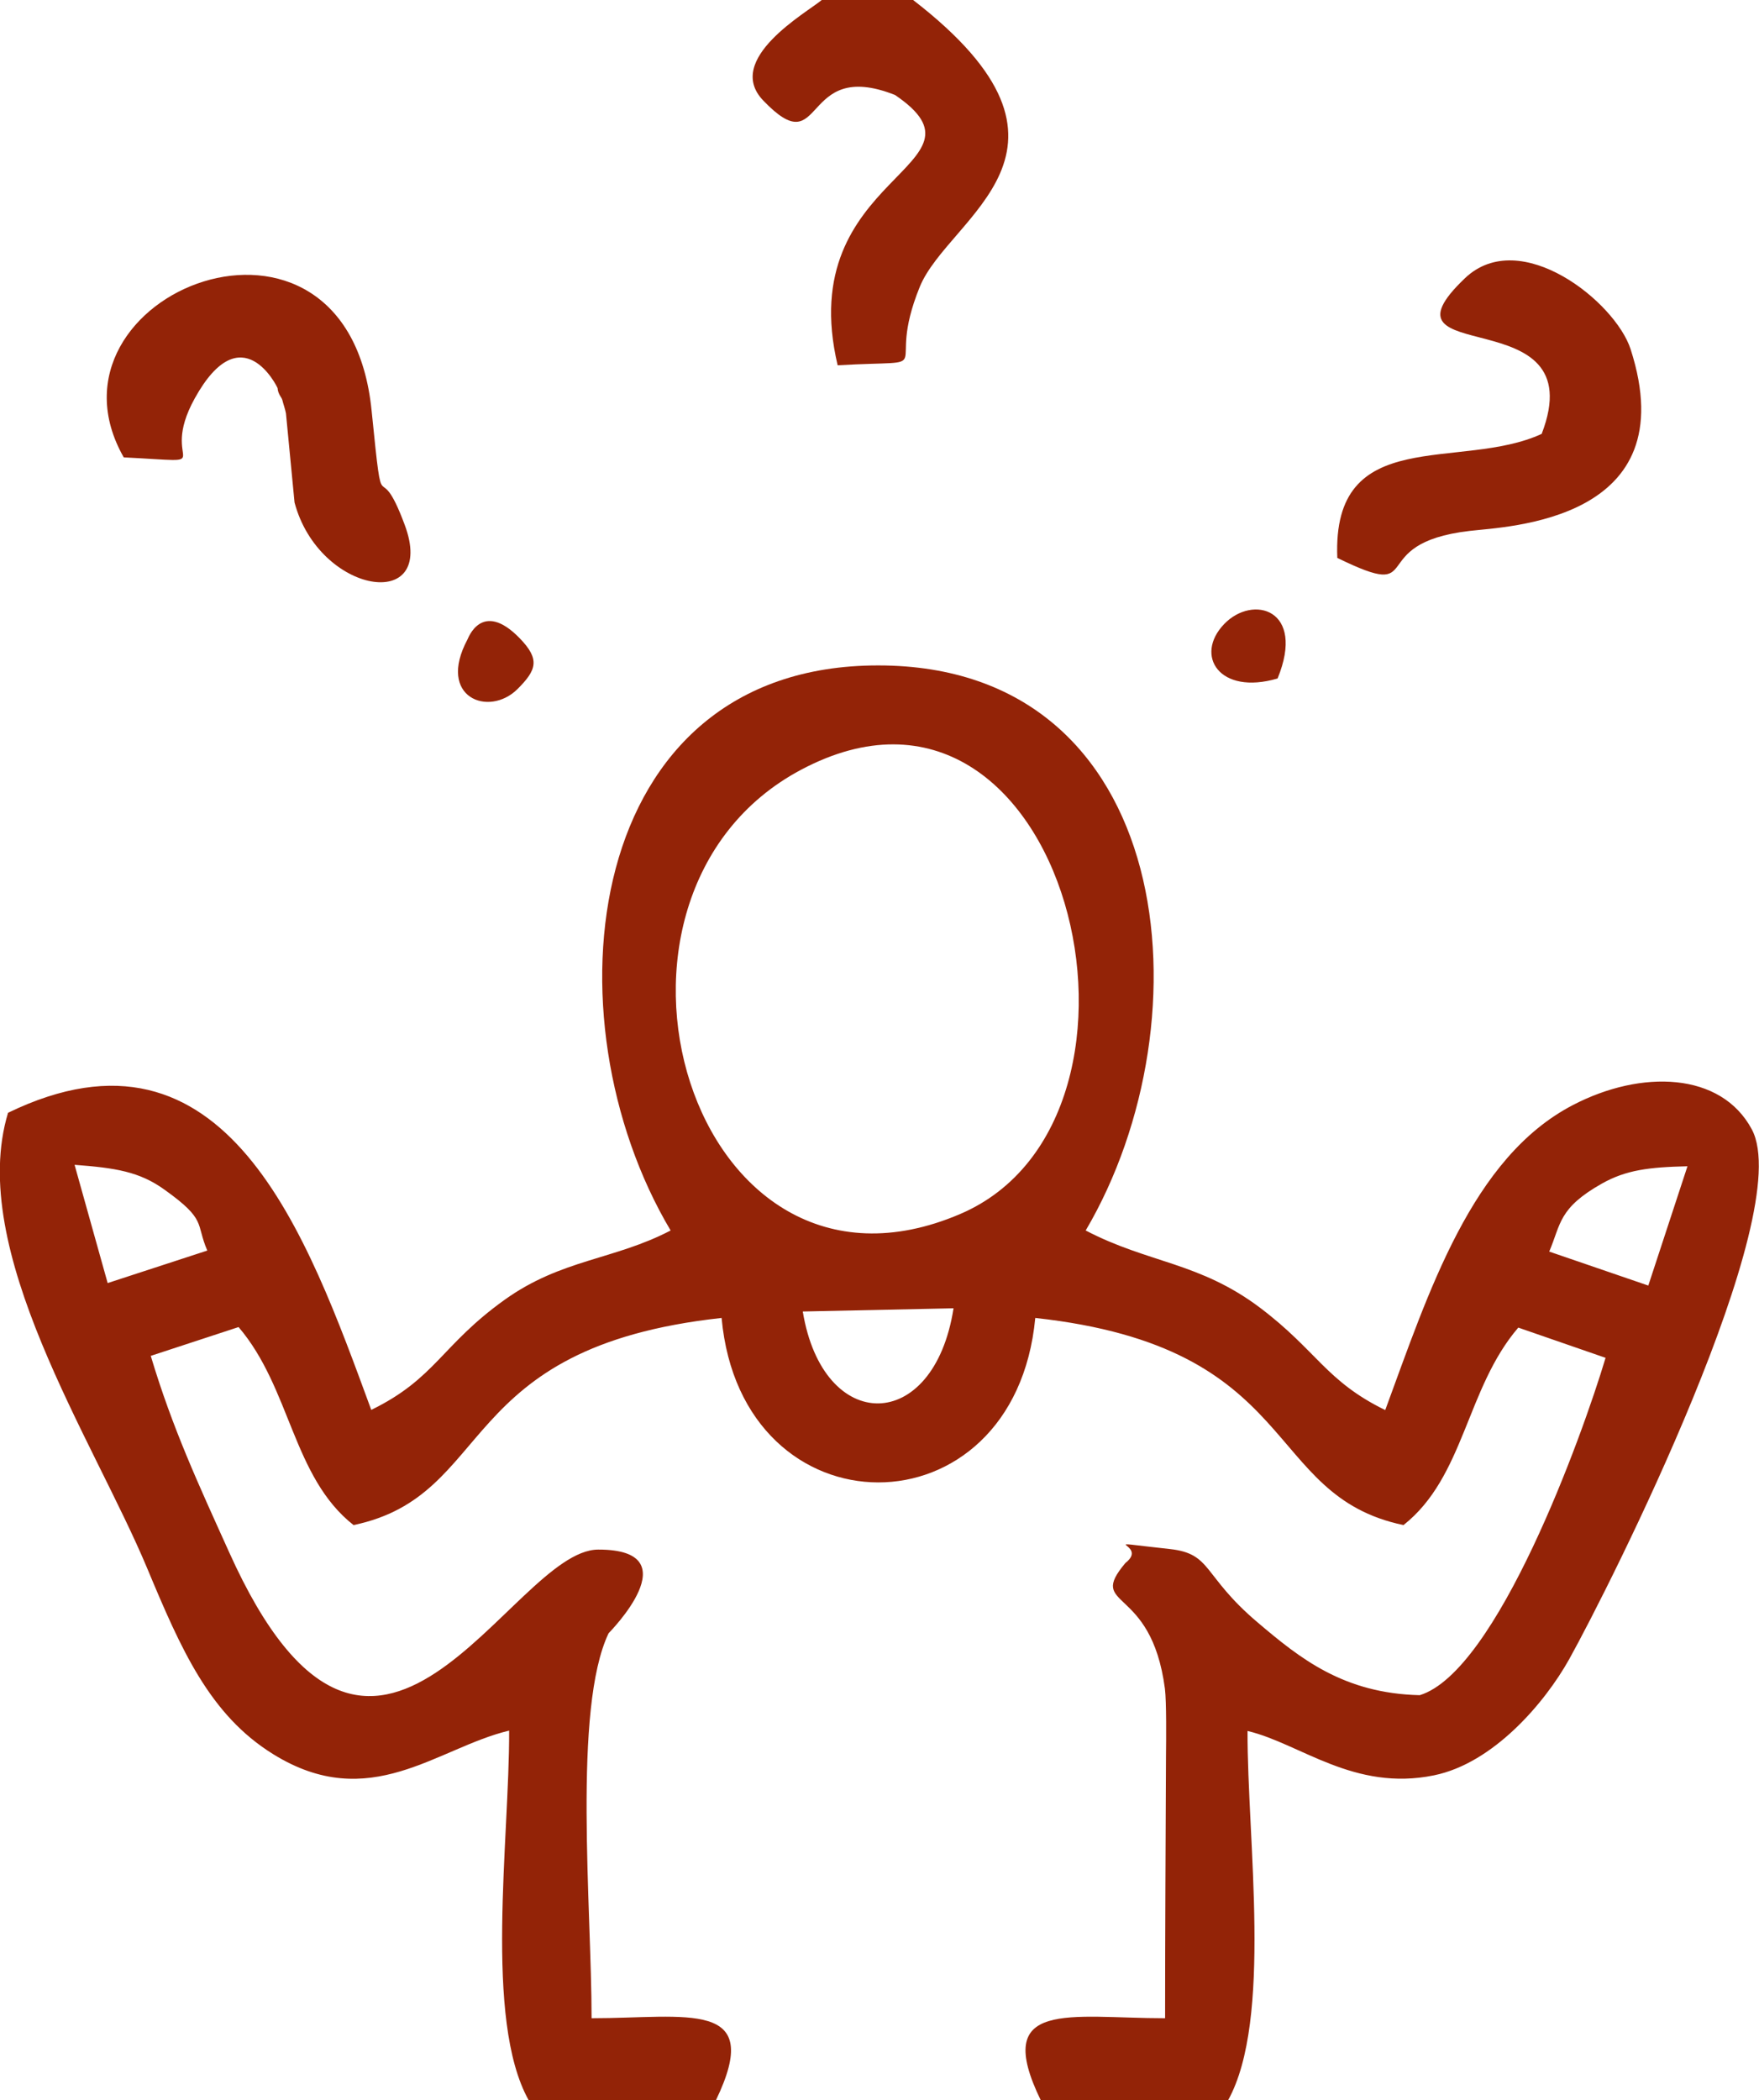 <?xml version="1.0" encoding="UTF-8"?>
<!DOCTYPE svg PUBLIC "-//W3C//DTD SVG 1.1//EN" "http://www.w3.org/Graphics/SVG/1.1/DTD/svg11.dtd">
<!-- Creator: CorelDRAW -->
<svg xmlns="http://www.w3.org/2000/svg" xml:space="preserve" width="11.352mm" height="13.552mm" version="1.1" style="shape-rendering:geometricPrecision; text-rendering:geometricPrecision; image-rendering:optimizeQuality; fill-rule:evenodd; clip-rule:evenodd"
viewBox="0 0 98.36 117.42"
 xmlns:xlink="http://www.w3.org/1999/xlink"
 xmlns:xodm="http://www.corel.com/coreldraw/odm/2003">
 <defs>
  <style type="text/css">
   <![CDATA[
    .fil0 {fill:#932307}
   ]]>
  </style>
 </defs>
 <g id="Layer_x0020_1">
  <g id="_3014378021392">
   <path class="fil0" d="M53.32 73.14c-1.1,7.05 -7.3,7.07 -8.43,0.18l8.43 -0.18zm33.31 -3.17c0.66,-1.55 0.51,-2.43 2.96,-3.81 1.34,-0.75 2.61,-0.91 4.77,-0.96l-2.19 6.67 -5.54 -1.9zm-75.03 -0.06l-5.58 1.82 -1.85 -6.61c2.28,0.17 3.63,0.38 5.03,1.39 2.38,1.7 1.73,1.87 2.39,3.4zm33.2 -26.88c14.84,-7.88 21.47,19.46 8.89,24.84 -15.12,6.47 -22.17,-17.79 -8.89,-24.84zm-15.24 74.39l10.47 0c2.75,-5.69 -1.62,-4.59 -6.95,-4.59 0,-6.2 -1.06,-17.3 0.95,-21.52 0,-0.01 4.68,-4.69 -0.58,-4.68 -4.93,0.01 -12.46,18.33 -20.64,0.14 -1.72,-3.81 -3.16,-6.9 -4.38,-10.97l4.91 -1.61c2.93,3.43 3.01,8.38 6.43,11.07 7.97,-1.67 5.55,-9.94 20.58,-11.58 1.12,12.24 16.38,12.28 17.54,0 14.99,1.64 12.64,9.92 20.59,11.58 3.42,-2.7 3.5,-7.64 6.42,-11.04l4.88 1.69c-1.32,4.42 -6.08,17.54 -10.39,18.86 -4.26,-0.1 -6.69,-2.05 -9.08,-4.08 -3.09,-2.62 -2.52,-3.83 -4.89,-4.09 -4.61,-0.5 -1.08,-0.32 -2.49,0.78 -2.2,2.62 1.44,1.15 2.21,7.03 0.09,0.71 0.07,2.89 0.06,3.72 -0.02,4.9 -0.05,9.8 -0.05,14.7 -5.33,0 -9.72,-1.1 -6.95,4.59l10.47 0c2.5,-4.51 1.07,-14.56 1.09,-20.65 2.95,0.7 5.94,3.4 10.43,2.48 3.32,-0.68 6.19,-4.05 7.55,-6.48 2.31,-4.15 12.74,-24.89 10.22,-29.63 -1.72,-3.22 -6.18,-3.35 -9.99,-1.37 -5.68,2.94 -8.08,10.47 -10.51,17.06 -3.32,-1.62 -3.82,-3.32 -7,-5.72 -3.4,-2.56 -6.25,-2.49 -9.75,-4.32 6.97,-11.83 5.05,-31.59 -11.6,-31.59 -16.6,-0.01 -18.67,19.72 -11.61,31.59 -3.16,1.65 -6.11,1.6 -9.29,3.88 -3.53,2.53 -3.86,4.4 -7.45,6.15 -3.59,-9.76 -8.08,-22.54 -20.31,-16.61 -2.32,7.66 4.75,18.23 7.77,25.44 1.9,4.55 3.5,8.22 7.06,10.42 5.4,3.35 9.16,-0.36 13.19,-1.32 0.02,6.09 -1.42,16.15 1.09,20.66z"/>
   <path class="fil0" d="M51.06 0l-5.11 0c-0.82,0.69 -5.49,3.31 -3.27,5.62 3.49,3.64 2.02,-2.43 7.37,-0.31 5.9,4.01 -5.75,4.39 -3.21,15.11 5.96,-0.34 2.55,0.65 4.59,-4.38 1.61,-3.96 10.5,-7.65 -0.37,-16.04z"/>
   <path class="fil0" d="M6.93 25.57c5.67,0.28 1.83,0.55 3.96,-3.3 2.64,-4.77 4.63,-0.59 4.63,-0.58 0.03,0.37 0.23,0.51 0.27,0.68 0.04,0.18 0.16,0.51 0.2,0.74l0.48 4.98c1.37,5.15 8.01,6.2 6.16,1.25 -1.56,-4.2 -1.16,0.5 -1.85,-6.38 -1.36,-13.63 -19.05,-6.51 -13.86,2.61z"/>
   <path class="fil0" d="M86.22 24.25c-4.56,2.11 -11.75,-0.59 -11.44,6.94 5.16,2.52 1.38,-0.81 7.4,-1.51 2.1,-0.25 12.11,-0.53 9,-10.16 -0.85,-2.64 -6.17,-6.91 -9.26,-3.97 -5.46,5.2 7.24,1.01 4.29,8.7z"/>
   <path class="fil0" d="M26.14 35.75c-1.73,3.24 1.19,4.37 2.8,2.77 1.07,-1.07 1.27,-1.66 0.11,-2.85 -2.13,-2.18 -2.89,0.07 -2.91,0.08z"/>
   <path class="fil0" d="M71.44 37.93c1.59,-3.88 -1.39,-4.71 -2.99,-3.04 -1.68,1.75 -0.27,4 2.99,3.04z"/>
  </g>
 </g>
</svg>
